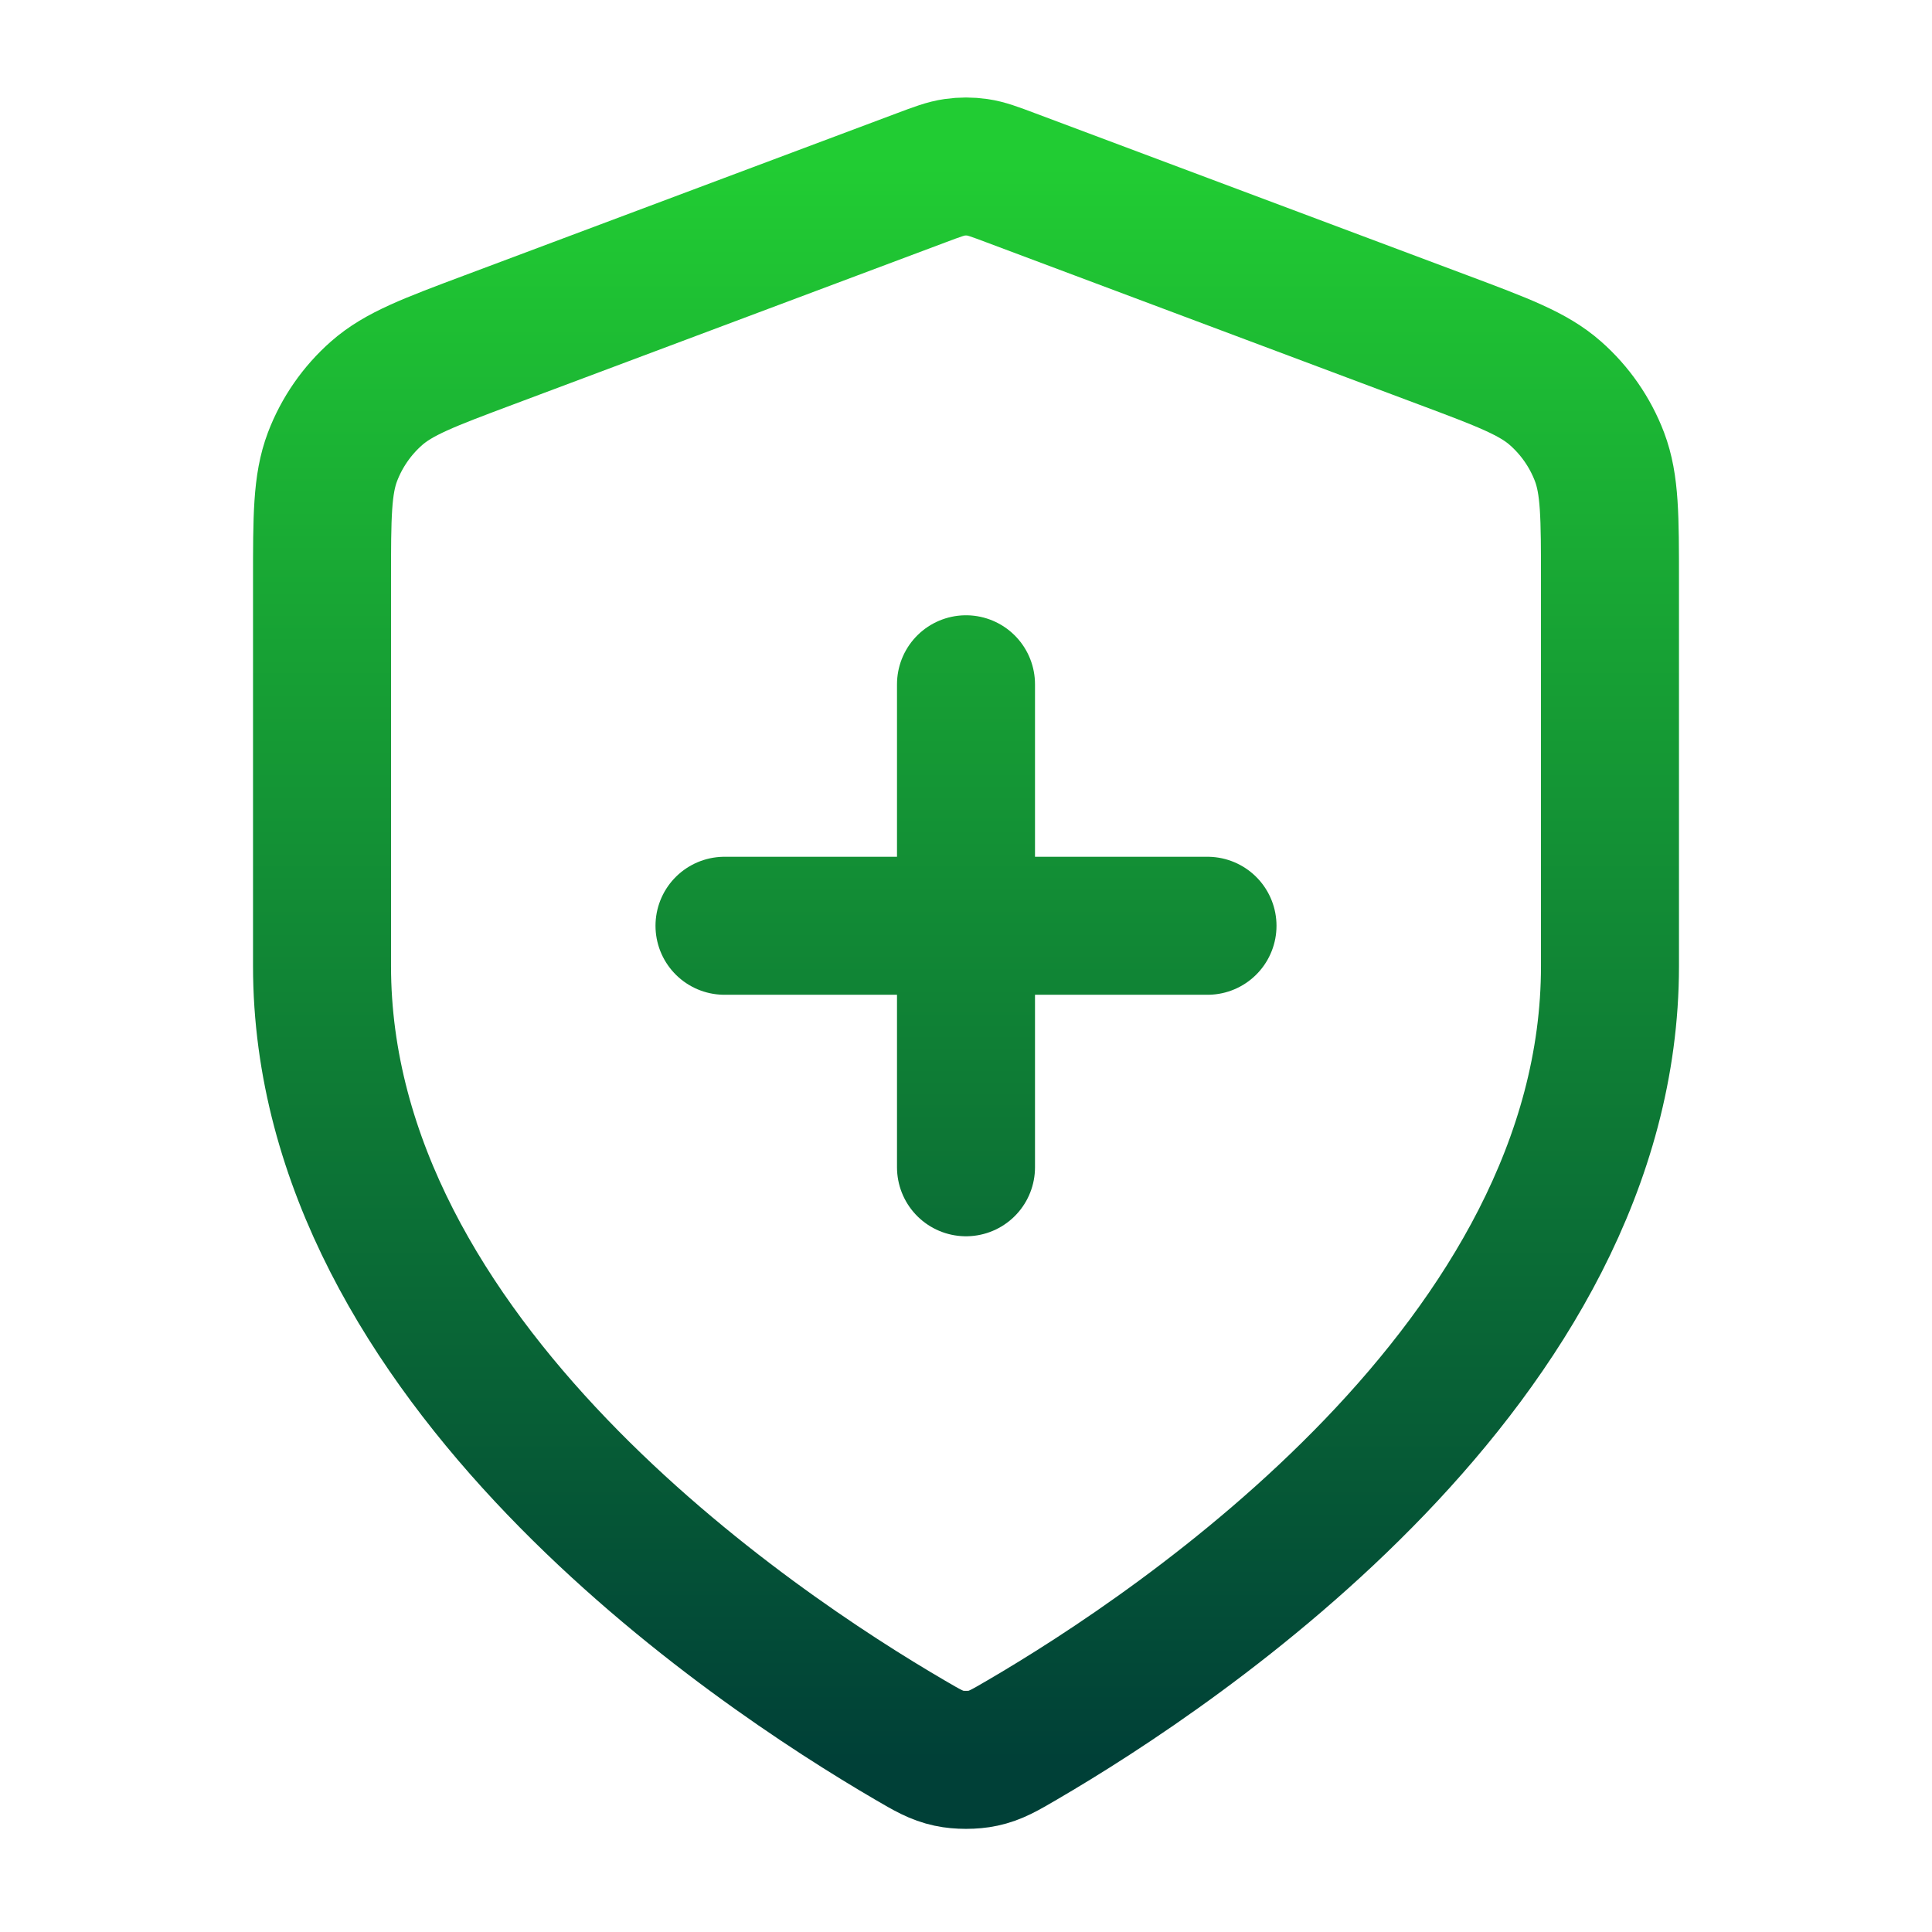<svg width="28" height="28" viewBox="0 0 28 28" fill="none" xmlns="http://www.w3.org/2000/svg">
<path d="M14 16.917V9.917M10.5 13.417H17.5M23.333 14C23.333 19.726 17.087 23.891 14.814 25.217C14.556 25.368 14.427 25.443 14.245 25.482C14.103 25.513 13.897 25.513 13.755 25.482C13.573 25.443 13.444 25.368 13.186 25.217C10.913 23.891 4.667 19.726 4.667 14V8.42C4.667 7.488 4.667 7.021 4.819 6.62C4.954 6.266 5.173 5.95 5.457 5.7C5.779 5.416 6.216 5.252 7.089 4.925L13.345 2.579C13.587 2.488 13.708 2.443 13.833 2.425C13.944 2.409 14.056 2.409 14.167 2.425C14.292 2.443 14.413 2.488 14.655 2.579L20.911 4.925C21.784 5.252 22.221 5.416 22.543 5.7C22.827 5.95 23.046 6.266 23.181 6.62C23.333 7.021 23.333 7.488 23.333 8.42V14Z" stroke="url(#paint0_linear_175_1252)" stroke-width="2" stroke-linecap="round" stroke-linejoin="round"/>
<defs>
<linearGradient id="paint0_linear_175_1252" x1="14" y1="2.413" x2="14" y2="25.505" gradientUnits="userSpaceOnUse">
<stop stop-color="#21CC33"/>
<stop offset="1" stop-color="#004037"/>
</linearGradient>
</defs>
</svg>
